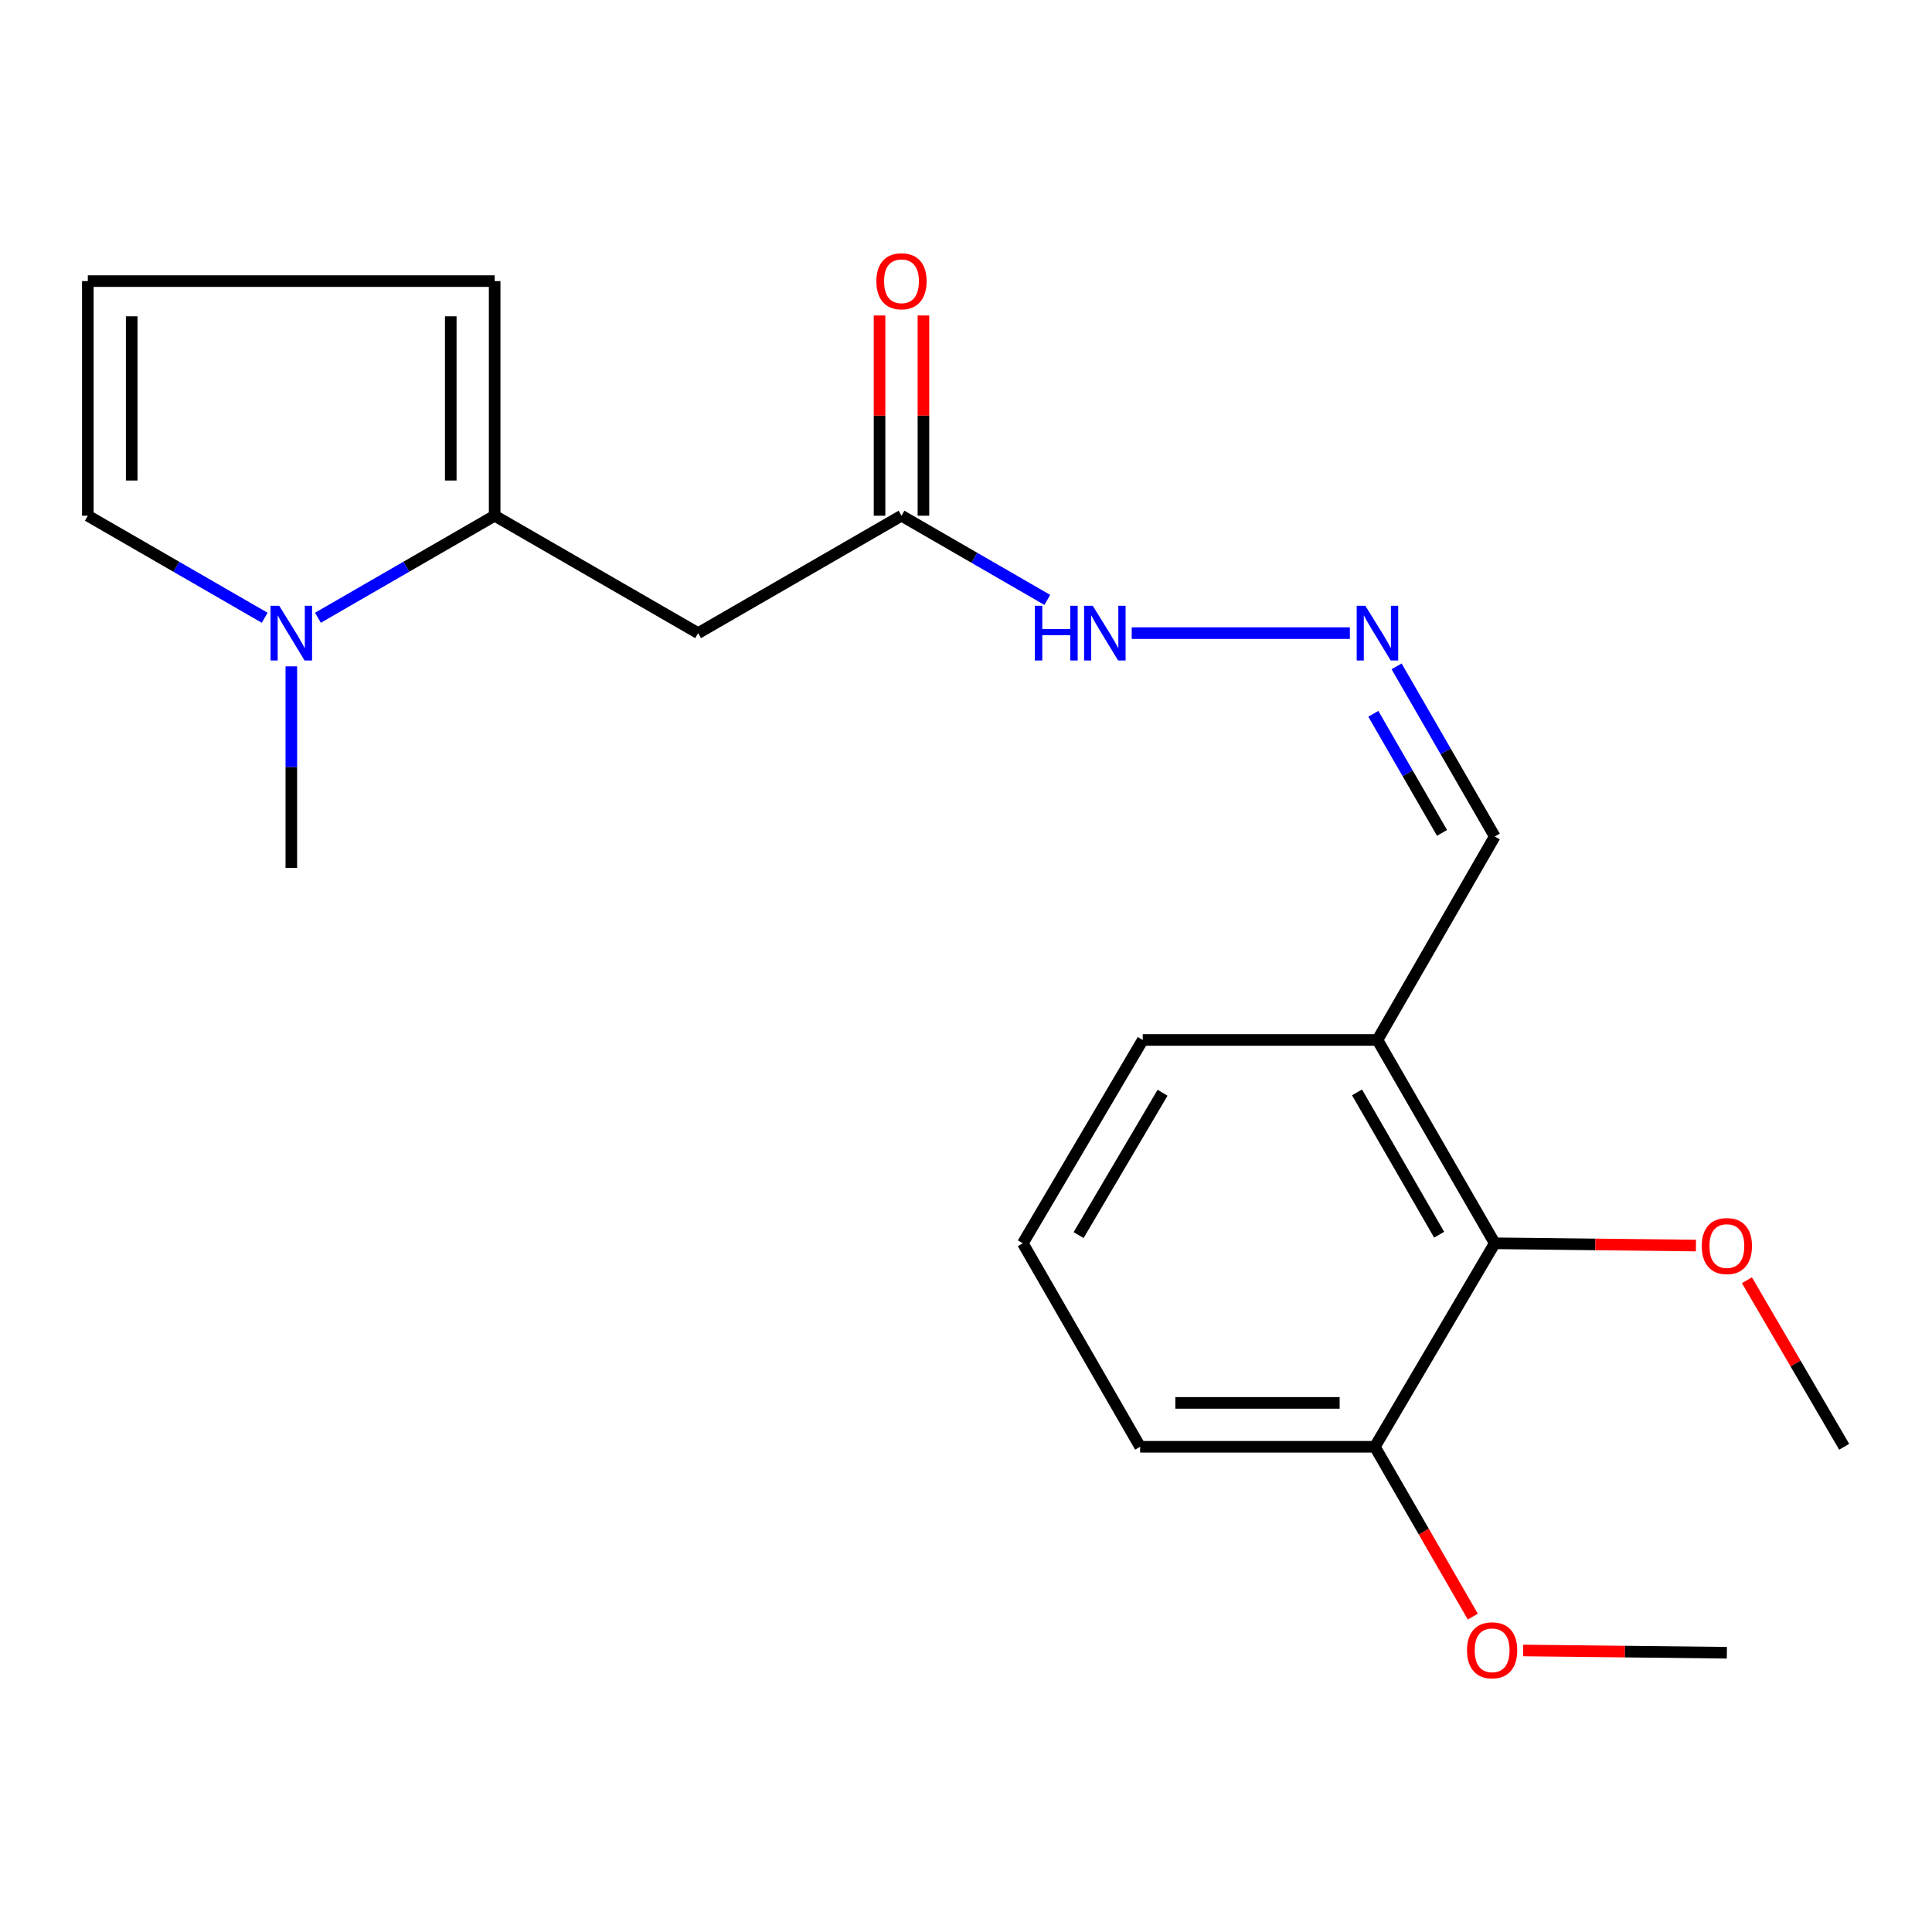 <?xml version='1.0' encoding='iso-8859-1'?>
<svg version='1.1' baseProfile='full'
              xmlns='http://www.w3.org/2000/svg'
                      xmlns:rdkit='http://www.rdkit.org/xml'
                      xmlns:xlink='http://www.w3.org/1999/xlink'
                  xml:space='preserve'
width='1000px' height='1000px' viewBox='0 0 1000 1000'>
<!-- END OF HEADER -->
<rect style='opacity:1.0;fill:#FFFFFF;stroke:none' width='1000' height='1000' x='0' y='0'> </rect>
<path class='bond-0' d='M 256.032,266.931 L 210.299,293.34' style='fill:none;fill-rule:evenodd;stroke:#000000;stroke-width:6px;stroke-linecap:butt;stroke-linejoin:miter;stroke-opacity:1' />
<path class='bond-0' d='M 210.299,293.34 L 164.566,319.749' style='fill:none;fill-rule:evenodd;stroke:#0000FF;stroke-width:6px;stroke-linecap:butt;stroke-linejoin:miter;stroke-opacity:1' />
<path class='bond-1' d='M 256.032,266.931 L 361.352,327.705' style='fill:none;fill-rule:evenodd;stroke:#000000;stroke-width:6px;stroke-linecap:butt;stroke-linejoin:miter;stroke-opacity:1' />
<path class='bond-7' d='M 256.032,266.931 L 256.032,145.496' style='fill:none;fill-rule:evenodd;stroke:#000000;stroke-width:6px;stroke-linecap:butt;stroke-linejoin:miter;stroke-opacity:1' />
<path class='bond-7' d='M 233.317,248.715 L 233.317,163.711' style='fill:none;fill-rule:evenodd;stroke:#000000;stroke-width:6px;stroke-linecap:butt;stroke-linejoin:miter;stroke-opacity:1' />
<path class='bond-6' d='M 137.007,319.754 L 91.231,293.342' style='fill:none;fill-rule:evenodd;stroke:#0000FF;stroke-width:6px;stroke-linecap:butt;stroke-linejoin:miter;stroke-opacity:1' />
<path class='bond-6' d='M 91.231,293.342 L 45.455,266.931' style='fill:none;fill-rule:evenodd;stroke:#000000;stroke-width:6px;stroke-linecap:butt;stroke-linejoin:miter;stroke-opacity:1' />
<path class='bond-15' d='M 150.787,344.902 L 150.787,397.053' style='fill:none;fill-rule:evenodd;stroke:#0000FF;stroke-width:6px;stroke-linecap:butt;stroke-linejoin:miter;stroke-opacity:1' />
<path class='bond-15' d='M 150.787,397.053 L 150.787,449.203' style='fill:none;fill-rule:evenodd;stroke:#000000;stroke-width:6px;stroke-linecap:butt;stroke-linejoin:miter;stroke-opacity:1' />
<path class='bond-2' d='M 361.352,327.705 L 466.609,266.931' style='fill:none;fill-rule:evenodd;stroke:#000000;stroke-width:6px;stroke-linecap:butt;stroke-linejoin:miter;stroke-opacity:1' />
<path class='bond-9' d='M 466.609,266.931 L 504.345,288.719' style='fill:none;fill-rule:evenodd;stroke:#000000;stroke-width:6px;stroke-linecap:butt;stroke-linejoin:miter;stroke-opacity:1' />
<path class='bond-9' d='M 504.345,288.719 L 542.08,310.506' style='fill:none;fill-rule:evenodd;stroke:#0000FF;stroke-width:6px;stroke-linecap:butt;stroke-linejoin:miter;stroke-opacity:1' />
<path class='bond-11' d='M 477.967,266.931 L 477.967,215.111' style='fill:none;fill-rule:evenodd;stroke:#000000;stroke-width:6px;stroke-linecap:butt;stroke-linejoin:miter;stroke-opacity:1' />
<path class='bond-11' d='M 477.967,215.111 L 477.967,163.291' style='fill:none;fill-rule:evenodd;stroke:#FF0000;stroke-width:6px;stroke-linecap:butt;stroke-linejoin:miter;stroke-opacity:1' />
<path class='bond-11' d='M 455.252,266.931 L 455.252,215.111' style='fill:none;fill-rule:evenodd;stroke:#000000;stroke-width:6px;stroke-linecap:butt;stroke-linejoin:miter;stroke-opacity:1' />
<path class='bond-11' d='M 455.252,215.111 L 455.252,163.291' style='fill:none;fill-rule:evenodd;stroke:#FF0000;stroke-width:6px;stroke-linecap:butt;stroke-linejoin:miter;stroke-opacity:1' />
<path class='bond-3' d='M 773.686,643.527 L 712.962,538.282' style='fill:none;fill-rule:evenodd;stroke:#000000;stroke-width:6px;stroke-linecap:butt;stroke-linejoin:miter;stroke-opacity:1' />
<path class='bond-3' d='M 744.903,639.092 L 702.396,565.421' style='fill:none;fill-rule:evenodd;stroke:#000000;stroke-width:6px;stroke-linecap:butt;stroke-linejoin:miter;stroke-opacity:1' />
<path class='bond-10' d='M 773.686,643.527 L 711.625,748.847' style='fill:none;fill-rule:evenodd;stroke:#000000;stroke-width:6px;stroke-linecap:butt;stroke-linejoin:miter;stroke-opacity:1' />
<path class='bond-13' d='M 773.686,643.527 L 825.752,644.112' style='fill:none;fill-rule:evenodd;stroke:#000000;stroke-width:6px;stroke-linecap:butt;stroke-linejoin:miter;stroke-opacity:1' />
<path class='bond-13' d='M 825.752,644.112 L 877.818,644.697' style='fill:none;fill-rule:evenodd;stroke:#FF0000;stroke-width:6px;stroke-linecap:butt;stroke-linejoin:miter;stroke-opacity:1' />
<path class='bond-4' d='M 698.695,327.705 L 585.777,327.705' style='fill:none;fill-rule:evenodd;stroke:#0000FF;stroke-width:6px;stroke-linecap:butt;stroke-linejoin:miter;stroke-opacity:1' />
<path class='bond-12' d='M 722.884,344.903 L 748.285,388.933' style='fill:none;fill-rule:evenodd;stroke:#0000FF;stroke-width:6px;stroke-linecap:butt;stroke-linejoin:miter;stroke-opacity:1' />
<path class='bond-12' d='M 748.285,388.933 L 773.686,432.962' style='fill:none;fill-rule:evenodd;stroke:#000000;stroke-width:6px;stroke-linecap:butt;stroke-linejoin:miter;stroke-opacity:1' />
<path class='bond-12' d='M 710.829,369.463 L 728.61,400.283' style='fill:none;fill-rule:evenodd;stroke:#0000FF;stroke-width:6px;stroke-linecap:butt;stroke-linejoin:miter;stroke-opacity:1' />
<path class='bond-12' d='M 728.61,400.283 L 746.391,431.104' style='fill:none;fill-rule:evenodd;stroke:#000000;stroke-width:6px;stroke-linecap:butt;stroke-linejoin:miter;stroke-opacity:1' />
<path class='bond-5' d='M 712.962,538.282 L 773.686,432.962' style='fill:none;fill-rule:evenodd;stroke:#000000;stroke-width:6px;stroke-linecap:butt;stroke-linejoin:miter;stroke-opacity:1' />
<path class='bond-16' d='M 712.962,538.282 L 591.477,538.282' style='fill:none;fill-rule:evenodd;stroke:#000000;stroke-width:6px;stroke-linecap:butt;stroke-linejoin:miter;stroke-opacity:1' />
<path class='bond-21' d='M 45.455,266.931 L 45.455,145.496' style='fill:none;fill-rule:evenodd;stroke:#000000;stroke-width:6px;stroke-linecap:butt;stroke-linejoin:miter;stroke-opacity:1' />
<path class='bond-21' d='M 68.169,248.715 L 68.169,163.711' style='fill:none;fill-rule:evenodd;stroke:#000000;stroke-width:6px;stroke-linecap:butt;stroke-linejoin:miter;stroke-opacity:1' />
<path class='bond-8' d='M 256.032,145.496 L 45.455,145.496' style='fill:none;fill-rule:evenodd;stroke:#000000;stroke-width:6px;stroke-linecap:butt;stroke-linejoin:miter;stroke-opacity:1' />
<path class='bond-14' d='M 711.625,748.847 L 736.969,792.797' style='fill:none;fill-rule:evenodd;stroke:#000000;stroke-width:6px;stroke-linecap:butt;stroke-linejoin:miter;stroke-opacity:1' />
<path class='bond-14' d='M 736.969,792.797 L 762.314,836.747' style='fill:none;fill-rule:evenodd;stroke:#FF0000;stroke-width:6px;stroke-linecap:butt;stroke-linejoin:miter;stroke-opacity:1' />
<path class='bond-22' d='M 711.625,748.847 L 590.127,748.847' style='fill:none;fill-rule:evenodd;stroke:#000000;stroke-width:6px;stroke-linecap:butt;stroke-linejoin:miter;stroke-opacity:1' />
<path class='bond-22' d='M 693.4,726.133 L 608.351,726.133' style='fill:none;fill-rule:evenodd;stroke:#000000;stroke-width:6px;stroke-linecap:butt;stroke-linejoin:miter;stroke-opacity:1' />
<path class='bond-19' d='M 904.2,662.647 L 929.373,705.747' style='fill:none;fill-rule:evenodd;stroke:#FF0000;stroke-width:6px;stroke-linecap:butt;stroke-linejoin:miter;stroke-opacity:1' />
<path class='bond-19' d='M 929.373,705.747 L 954.545,748.847' style='fill:none;fill-rule:evenodd;stroke:#000000;stroke-width:6px;stroke-linecap:butt;stroke-linejoin:miter;stroke-opacity:1' />
<path class='bond-20' d='M 788.361,854.283 L 841.091,854.869' style='fill:none;fill-rule:evenodd;stroke:#FF0000;stroke-width:6px;stroke-linecap:butt;stroke-linejoin:miter;stroke-opacity:1' />
<path class='bond-20' d='M 841.091,854.869 L 893.822,855.455' style='fill:none;fill-rule:evenodd;stroke:#000000;stroke-width:6px;stroke-linecap:butt;stroke-linejoin:miter;stroke-opacity:1' />
<path class='bond-17' d='M 591.477,538.282 L 529.415,643.527' style='fill:none;fill-rule:evenodd;stroke:#000000;stroke-width:6px;stroke-linecap:butt;stroke-linejoin:miter;stroke-opacity:1' />
<path class='bond-17' d='M 601.734,565.607 L 558.291,639.278' style='fill:none;fill-rule:evenodd;stroke:#000000;stroke-width:6px;stroke-linecap:butt;stroke-linejoin:miter;stroke-opacity:1' />
<path class='bond-18' d='M 529.415,643.527 L 590.127,748.847' style='fill:none;fill-rule:evenodd;stroke:#000000;stroke-width:6px;stroke-linecap:butt;stroke-linejoin:miter;stroke-opacity:1' />
<path  class='atom-1' d='M 144.527 313.545
L 153.807 328.545
Q 154.727 330.025, 156.207 332.705
Q 157.687 335.385, 157.767 335.545
L 157.767 313.545
L 161.527 313.545
L 161.527 341.865
L 157.647 341.865
L 147.687 325.465
Q 146.527 323.545, 145.287 321.345
Q 144.087 319.145, 143.727 318.465
L 143.727 341.865
L 140.047 341.865
L 140.047 313.545
L 144.527 313.545
' fill='#0000FF'/>
<path  class='atom-5' d='M 706.702 313.545
L 715.982 328.545
Q 716.902 330.025, 718.382 332.705
Q 719.862 335.385, 719.942 335.545
L 719.942 313.545
L 723.702 313.545
L 723.702 341.865
L 719.822 341.865
L 709.862 325.465
Q 708.702 323.545, 707.462 321.345
Q 706.262 319.145, 705.902 318.465
L 705.902 341.865
L 702.222 341.865
L 702.222 313.545
L 706.702 313.545
' fill='#0000FF'/>
<path  class='atom-10' d='M 535.647 313.545
L 539.487 313.545
L 539.487 325.585
L 553.967 325.585
L 553.967 313.545
L 557.807 313.545
L 557.807 341.865
L 553.967 341.865
L 553.967 328.785
L 539.487 328.785
L 539.487 341.865
L 535.647 341.865
L 535.647 313.545
' fill='#0000FF'/>
<path  class='atom-10' d='M 565.607 313.545
L 574.887 328.545
Q 575.807 330.025, 577.287 332.705
Q 578.767 335.385, 578.847 335.545
L 578.847 313.545
L 582.607 313.545
L 582.607 341.865
L 578.727 341.865
L 568.767 325.465
Q 567.607 323.545, 566.367 321.345
Q 565.167 319.145, 564.807 318.465
L 564.807 341.865
L 561.127 341.865
L 561.127 313.545
L 565.607 313.545
' fill='#0000FF'/>
<path  class='atom-12' d='M 453.609 145.576
Q 453.609 138.776, 456.969 134.976
Q 460.329 131.176, 466.609 131.176
Q 472.889 131.176, 476.249 134.976
Q 479.609 138.776, 479.609 145.576
Q 479.609 152.456, 476.209 156.376
Q 472.809 160.256, 466.609 160.256
Q 460.369 160.256, 456.969 156.376
Q 453.609 152.496, 453.609 145.576
M 466.609 157.056
Q 470.929 157.056, 473.249 154.176
Q 475.609 151.256, 475.609 145.576
Q 475.609 140.016, 473.249 137.216
Q 470.929 134.376, 466.609 134.376
Q 462.289 134.376, 459.929 137.176
Q 457.609 139.976, 457.609 145.576
Q 457.609 151.296, 459.929 154.176
Q 462.289 157.056, 466.609 157.056
' fill='#FF0000'/>
<path  class='atom-14' d='M 880.822 644.957
Q 880.822 638.157, 884.182 634.357
Q 887.542 630.557, 893.822 630.557
Q 900.102 630.557, 903.462 634.357
Q 906.822 638.157, 906.822 644.957
Q 906.822 651.837, 903.422 655.757
Q 900.022 659.637, 893.822 659.637
Q 887.582 659.637, 884.182 655.757
Q 880.822 651.877, 880.822 644.957
M 893.822 656.437
Q 898.142 656.437, 900.462 653.557
Q 902.822 650.637, 902.822 644.957
Q 902.822 639.397, 900.462 636.597
Q 898.142 633.757, 893.822 633.757
Q 889.502 633.757, 887.142 636.557
Q 884.822 639.357, 884.822 644.957
Q 884.822 650.677, 887.142 653.557
Q 889.502 656.437, 893.822 656.437
' fill='#FF0000'/>
<path  class='atom-15' d='M 759.323 854.184
Q 759.323 847.384, 762.683 843.584
Q 766.043 839.784, 772.323 839.784
Q 778.603 839.784, 781.963 843.584
Q 785.323 847.384, 785.323 854.184
Q 785.323 861.064, 781.923 864.984
Q 778.523 868.864, 772.323 868.864
Q 766.083 868.864, 762.683 864.984
Q 759.323 861.104, 759.323 854.184
M 772.323 865.664
Q 776.643 865.664, 778.963 862.784
Q 781.323 859.864, 781.323 854.184
Q 781.323 848.624, 778.963 845.824
Q 776.643 842.984, 772.323 842.984
Q 768.003 842.984, 765.643 845.784
Q 763.323 848.584, 763.323 854.184
Q 763.323 859.904, 765.643 862.784
Q 768.003 865.664, 772.323 865.664
' fill='#FF0000'/>
</svg>

